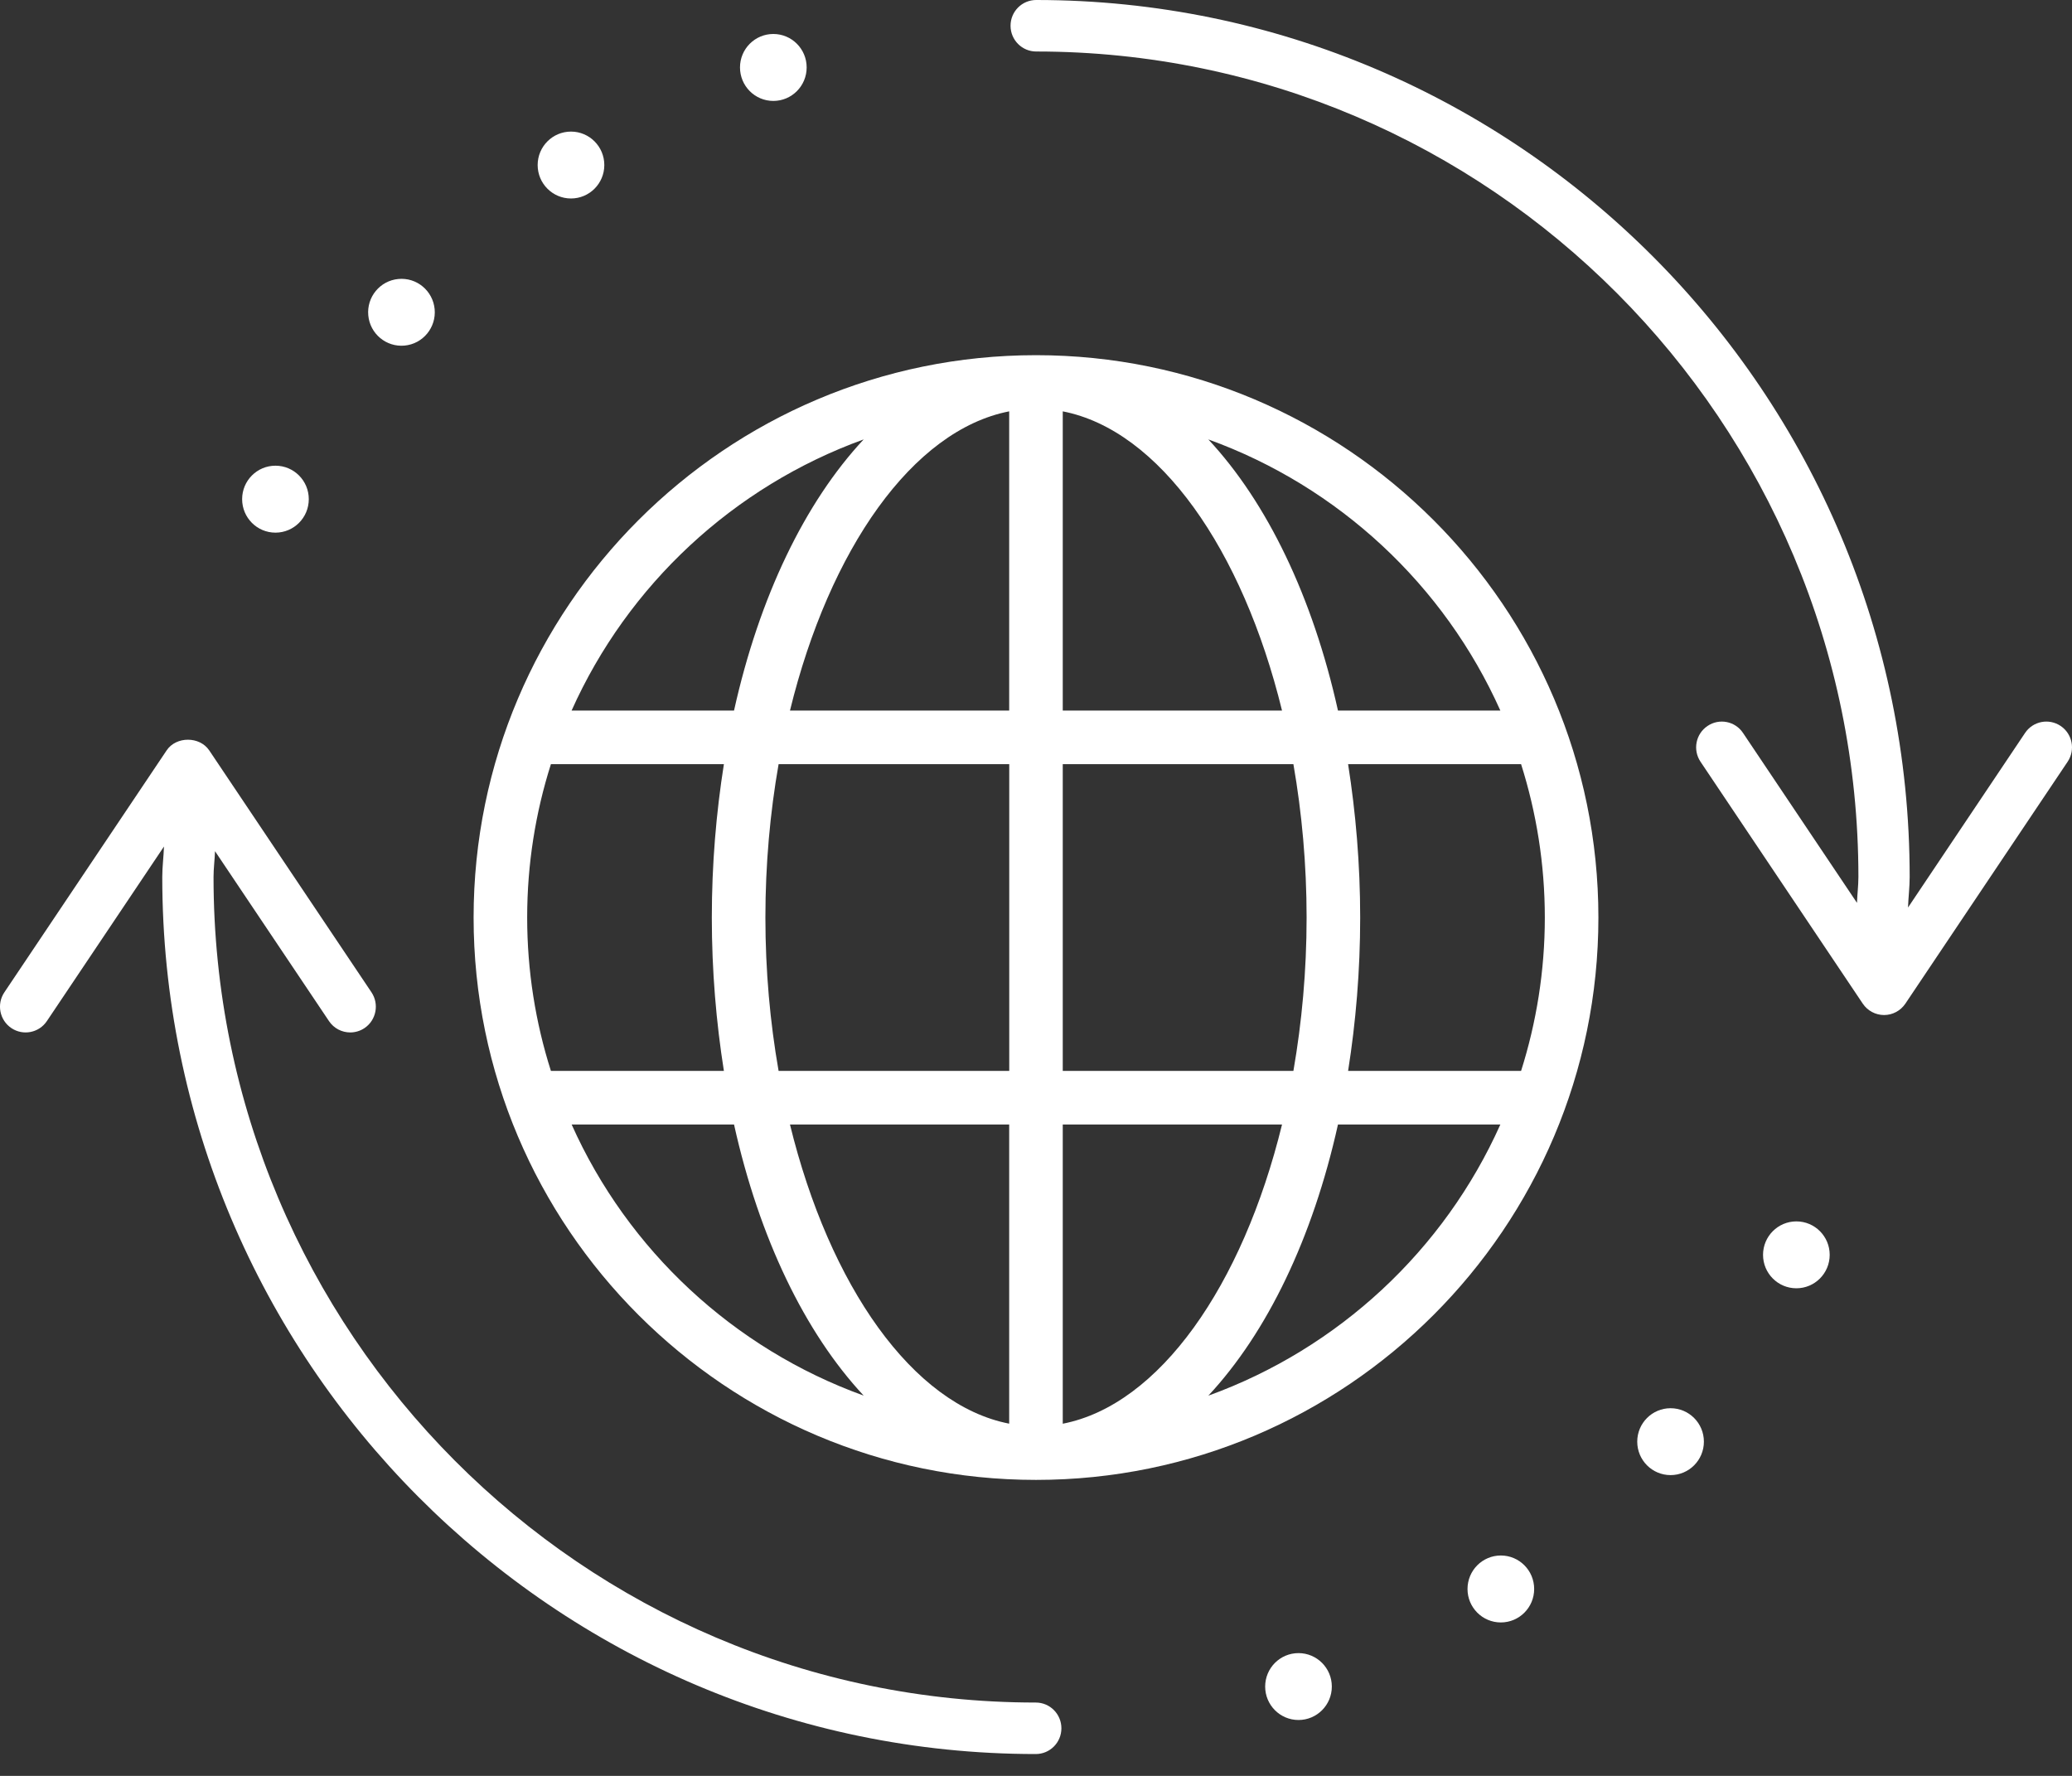 <svg width="35" height="30" viewBox="0 0 35 30" fill="none" xmlns="http://www.w3.org/2000/svg">
<rect x="0" y="0" width="35" height="30" fill="#333333" stroke="none"/>
<path d="M34.809 12.264C34.61 12.13 34.341 12.182 34.207 12.382L32.23 15.331C32.236 15.158 32.258 14.987 32.258 14.815C32.259 6.646 25.639 0 17.503 0C17.264 0 17.07 0.194 17.07 0.435C17.07 0.675 17.264 0.87 17.503 0.87C25.162 0.87 31.392 7.126 31.392 14.815C31.392 14.96 31.373 15.106 31.368 15.252L29.443 12.382C29.31 12.182 29.041 12.13 28.843 12.264C28.644 12.398 28.591 12.668 28.725 12.868L31.466 16.955C31.547 17.075 31.682 17.147 31.826 17.147C31.969 17.147 32.104 17.075 32.185 16.955L34.926 12.868C35.06 12.668 35.007 12.398 34.809 12.264H34.809Z" fill="white"/>
<path d="M17.496 28.761C9.838 28.761 3.607 22.505 3.607 14.816C3.607 14.671 3.627 14.525 3.632 14.379L5.557 17.249C5.64 17.373 5.776 17.441 5.916 17.441C5.999 17.441 6.084 17.417 6.158 17.367C6.356 17.233 6.408 16.962 6.275 16.763L3.534 12.676C3.372 12.436 2.976 12.436 2.815 12.676L0.074 16.763C-0.06 16.962 -0.007 17.233 0.191 17.367C0.39 17.501 0.659 17.448 0.792 17.249L2.77 14.3C2.764 14.473 2.741 14.644 2.741 14.816C2.741 22.985 9.36 29.631 17.496 29.631C17.736 29.631 17.929 29.436 17.929 29.196C17.929 28.956 17.736 28.761 17.496 28.761L17.496 28.761Z" fill="white"/>
<path d="M9.645 3.353C9.956 3.353 10.208 3.1 10.208 2.788C10.208 2.476 9.956 2.223 9.645 2.223C9.334 2.223 9.082 2.476 9.082 2.788C9.082 3.1 9.334 3.353 9.645 3.353Z" fill="white"/>
<path d="M4.653 8.998C4.964 8.998 5.216 8.745 5.216 8.432C5.216 8.12 4.964 7.867 4.653 7.867C4.342 7.867 4.09 8.12 4.09 8.432C4.09 8.745 4.342 8.998 4.653 8.998Z" fill="white"/>
<path d="M6.834 5.838C7.144 5.809 7.371 5.533 7.342 5.222C7.312 4.911 7.038 4.683 6.728 4.713C6.419 4.742 6.192 5.018 6.221 5.328C6.25 5.639 6.525 5.867 6.834 5.838Z" fill="white"/>
<path d="M13.063 1.705C13.374 1.705 13.626 1.452 13.626 1.139C13.626 0.827 13.374 0.574 13.063 0.574C12.752 0.574 12.5 0.827 12.5 1.139C12.5 1.452 12.752 1.705 13.063 1.705Z" fill="white"/>
<path d="M25.352 27.408C25.663 27.408 25.915 27.155 25.915 26.843C25.915 26.53 25.663 26.277 25.352 26.277C25.041 26.277 24.789 26.53 24.789 26.843C24.789 27.155 25.041 27.408 25.352 27.408Z" fill="white"/>
<path d="M30.344 20.633C30.033 20.633 29.781 20.886 29.781 21.198C29.781 21.51 30.033 21.763 30.344 21.763C30.655 21.763 30.907 21.51 30.907 21.198C30.907 20.886 30.655 20.633 30.344 20.633Z" fill="white"/>
<path d="M28.219 23.789C27.908 23.789 27.656 24.042 27.656 24.354C27.656 24.666 27.908 24.919 28.219 24.919C28.53 24.919 28.782 24.666 28.782 24.354C28.782 24.042 28.53 23.789 28.219 23.789Z" fill="white"/>
<path d="M21.934 27.926C21.623 27.926 21.371 28.179 21.371 28.491C21.371 28.803 21.623 29.056 21.934 29.056C22.245 29.056 22.497 28.803 22.497 28.491C22.497 28.179 22.245 27.926 21.934 27.926Z" fill="white"/>
<path d="M17.5 6C12.262 6 8 10.261 8 15.5C8 20.739 12.262 25 17.5 25C22.738 25 27 20.739 27 15.5C27 10.261 22.738 6 17.5 6ZM8.905 15.5C8.905 14.597 9.046 13.727 9.306 12.909H12.228C12.098 13.731 12.024 14.597 12.024 15.5C12.024 16.403 12.098 17.269 12.228 18.091H9.306C9.046 17.273 8.905 16.403 8.905 15.5ZM12.929 15.5C12.929 14.601 13.008 13.73 13.152 12.909H17.048V18.091H13.152C13.008 17.269 12.929 16.399 12.929 15.5ZM21.656 12.004H17.952V6.949C19.583 7.267 20.989 9.28 21.656 12.004ZM17.047 6.949V12.004H13.344C14.011 9.28 15.416 7.267 17.047 6.949ZM17.047 18.996V24.05C15.416 23.733 14.011 21.72 13.344 18.996H17.047ZM17.952 24.051V18.996H21.656C20.989 21.72 19.584 23.733 17.952 24.051ZM17.952 18.091V12.909H21.848C21.991 13.73 22.071 14.601 22.071 15.5C22.071 16.399 21.991 17.269 21.848 18.091H17.952ZM22.772 12.909H25.694C25.953 13.727 26.095 14.597 26.095 15.5C26.095 16.403 25.953 17.273 25.694 18.091H22.772C22.902 17.269 22.976 16.403 22.976 15.5C22.976 14.597 22.901 13.731 22.772 12.909ZM25.344 12.004H22.601C22.174 10.082 21.403 8.486 20.411 7.423C22.611 8.219 24.395 9.882 25.344 12.004ZM14.589 7.423C13.597 8.486 12.826 10.082 12.399 12.004H9.655C10.605 9.882 12.389 8.219 14.589 7.423ZM9.656 18.996H12.399C12.826 20.917 13.597 22.513 14.589 23.576C12.389 22.781 10.605 21.118 9.656 18.996ZM20.411 23.577C21.403 22.513 22.174 20.917 22.601 18.996H25.344C24.395 21.118 22.611 22.781 20.411 23.577Z" fill="white"/>
</svg>
